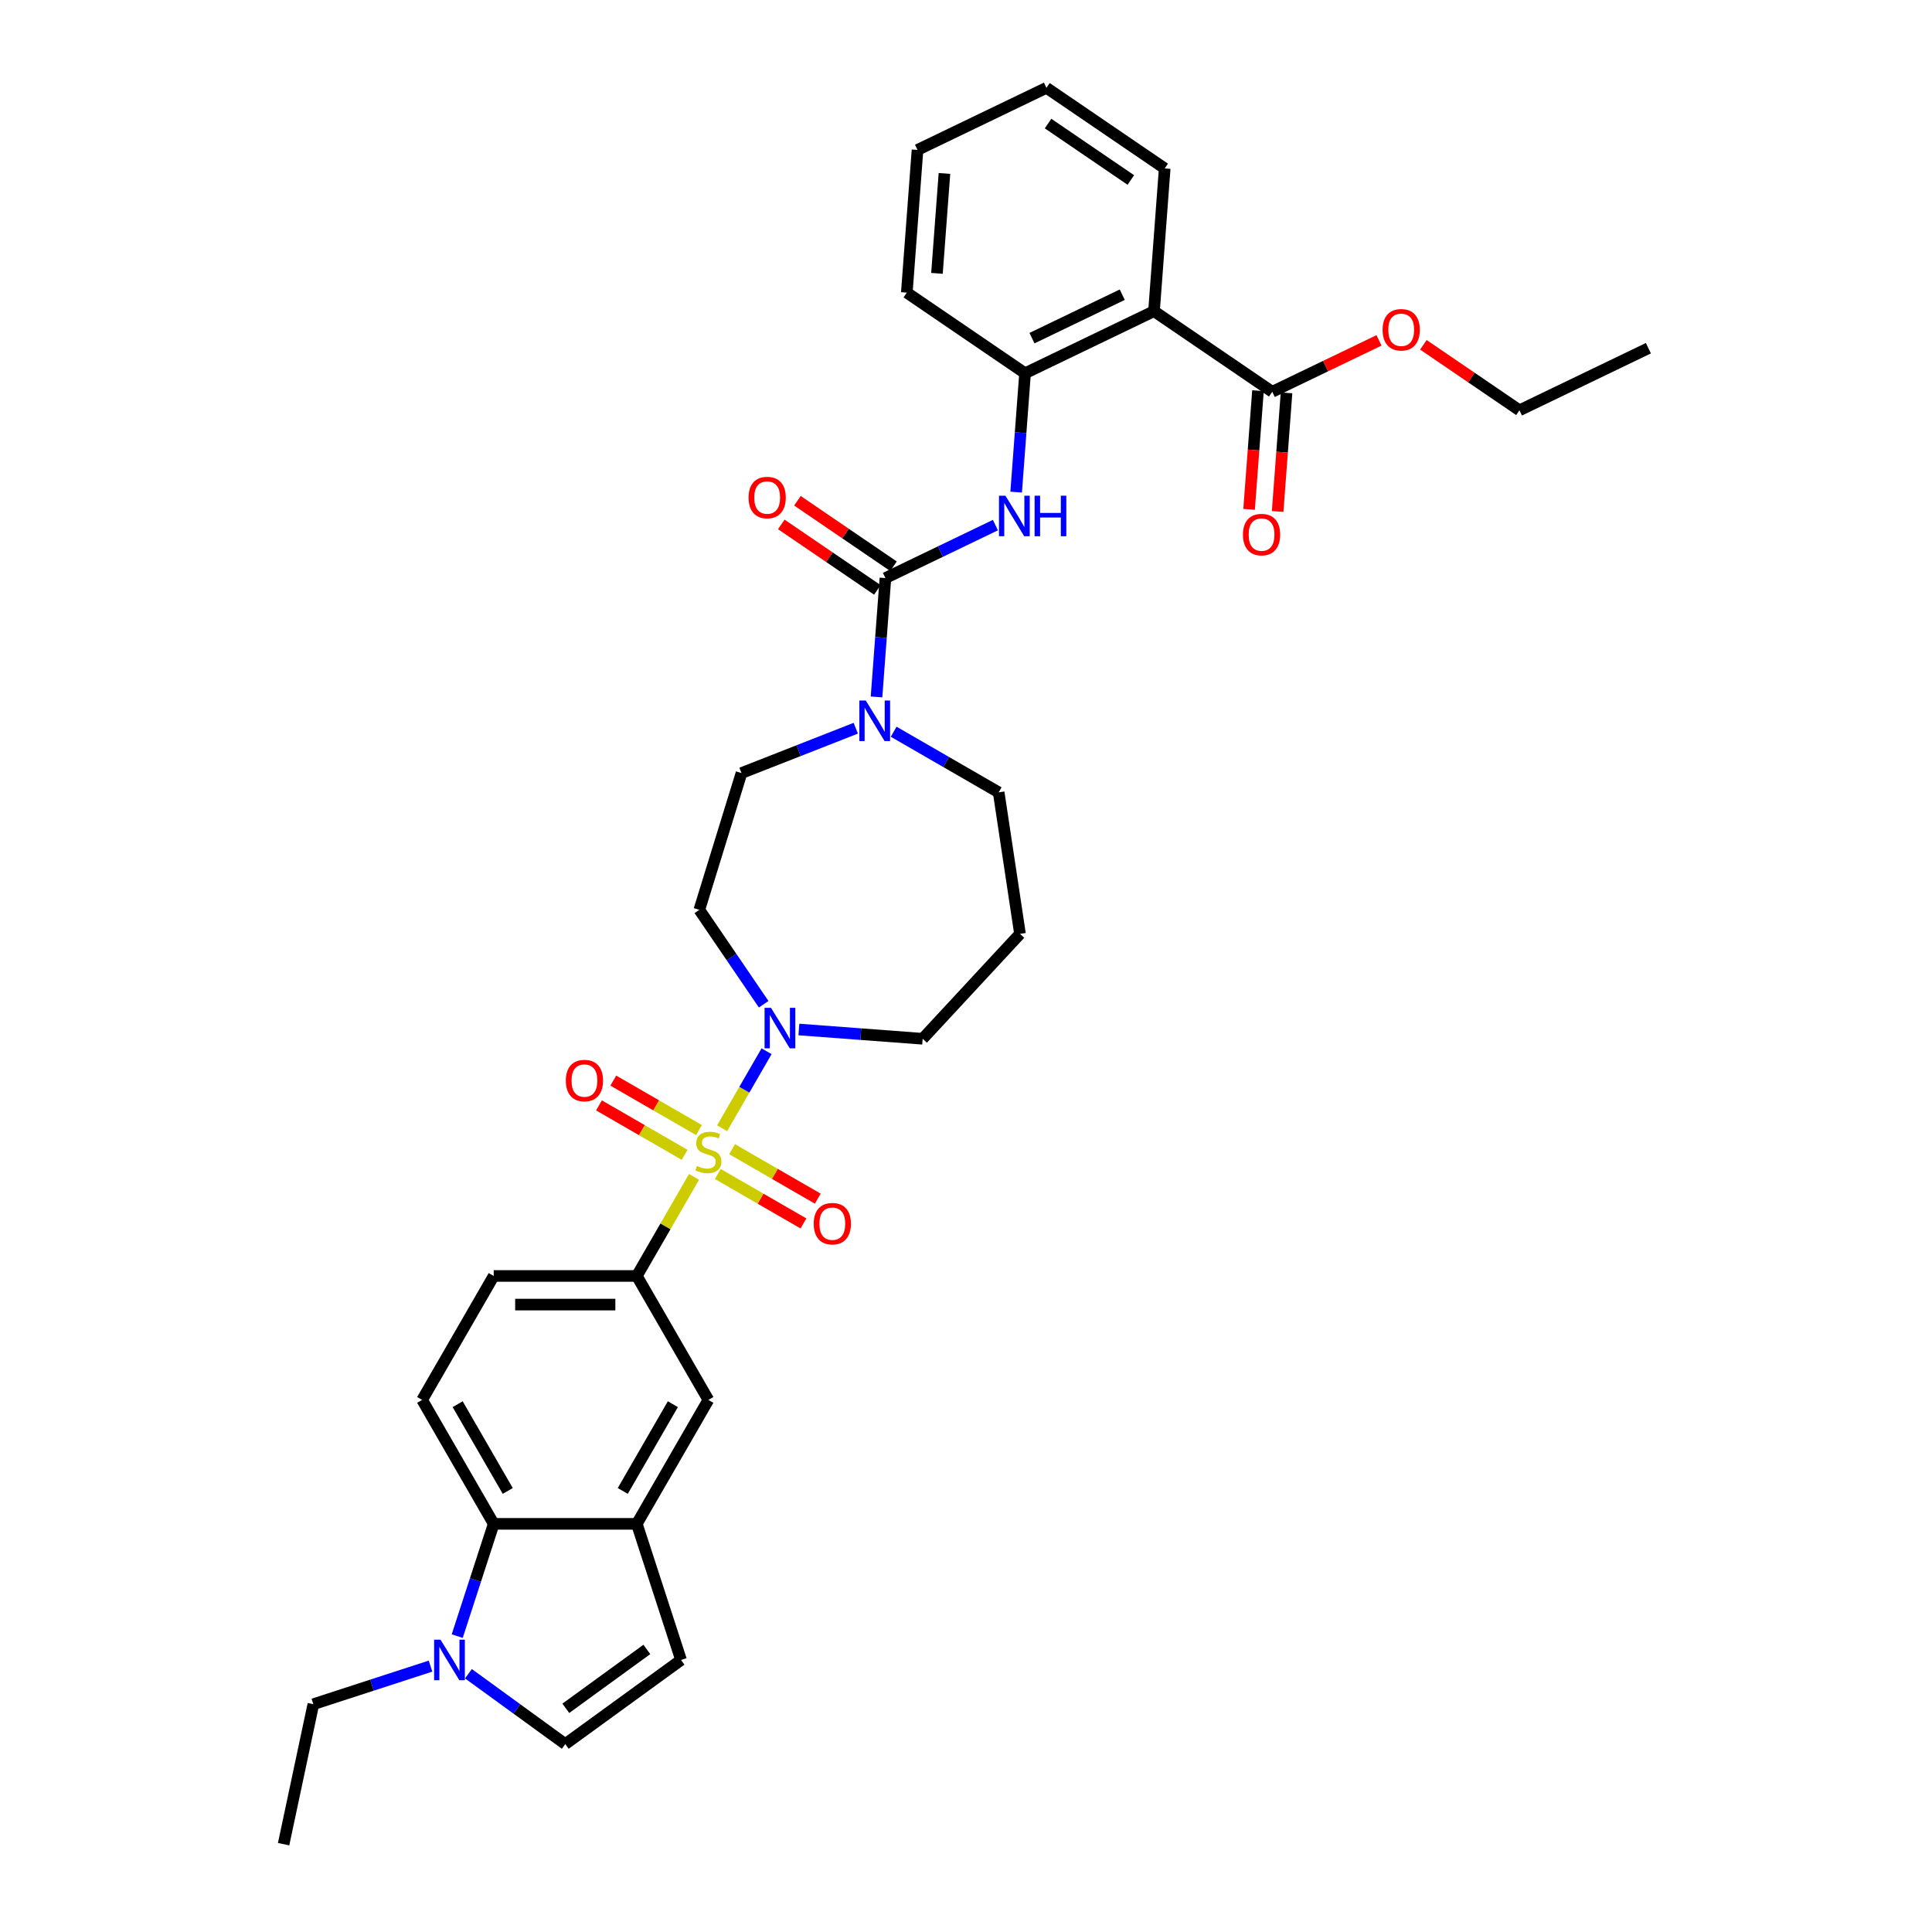 <?xml version='1.0' encoding='iso-8859-1'?>
<svg version='1.1' baseProfile='full'
              xmlns='http://www.w3.org/2000/svg'
                      xmlns:rdkit='http://www.rdkit.org/xml'
                      xmlns:xlink='http://www.w3.org/1999/xlink'
                  xml:space='preserve'
width='1000px' height='1000px' viewBox='0 0 1000 1000'>
<!-- END OF HEADER -->
<rect style='opacity:1.0;fill:#FFFFFF;stroke:none' width='1000' height='1000' x='0' y='0'> </rect>
<path class='bond-1' d='M 373.764,583.973 L 385.269,564.046' style='fill:none;fill-rule:evenodd;stroke:#CCCC00;stroke-width:6px;stroke-linecap:butt;stroke-linejoin:miter;stroke-opacity:1' />
<path class='bond-1' d='M 385.269,564.046 L 396.774,544.118' style='fill:none;fill-rule:evenodd;stroke:#0000FF;stroke-width:6px;stroke-linecap:butt;stroke-linejoin:miter;stroke-opacity:1' />
<path class='bond-2' d='M 359.222,609.16 L 344.42,634.799' style='fill:none;fill-rule:evenodd;stroke:#CCCC00;stroke-width:6px;stroke-linecap:butt;stroke-linejoin:miter;stroke-opacity:1' />
<path class='bond-2' d='M 344.42,634.799 L 329.617,660.438' style='fill:none;fill-rule:evenodd;stroke:#000000;stroke-width:6px;stroke-linecap:butt;stroke-linejoin:miter;stroke-opacity:1' />
<path class='bond-14' d='M 371.53,607.653 L 393.7,620.453' style='fill:none;fill-rule:evenodd;stroke:#CCCC00;stroke-width:6px;stroke-linecap:butt;stroke-linejoin:miter;stroke-opacity:1' />
<path class='bond-14' d='M 393.7,620.453 L 415.87,633.253' style='fill:none;fill-rule:evenodd;stroke:#FF0000;stroke-width:6px;stroke-linecap:butt;stroke-linejoin:miter;stroke-opacity:1' />
<path class='bond-14' d='M 378.938,594.822 L 401.108,607.622' style='fill:none;fill-rule:evenodd;stroke:#CCCC00;stroke-width:6px;stroke-linecap:butt;stroke-linejoin:miter;stroke-opacity:1' />
<path class='bond-14' d='M 401.108,607.622 L 423.278,620.422' style='fill:none;fill-rule:evenodd;stroke:#FF0000;stroke-width:6px;stroke-linecap:butt;stroke-linejoin:miter;stroke-opacity:1' />
<path class='bond-15' d='M 361.781,584.917 L 339.611,572.117' style='fill:none;fill-rule:evenodd;stroke:#CCCC00;stroke-width:6px;stroke-linecap:butt;stroke-linejoin:miter;stroke-opacity:1' />
<path class='bond-15' d='M 339.611,572.117 L 317.441,559.317' style='fill:none;fill-rule:evenodd;stroke:#FF0000;stroke-width:6px;stroke-linecap:butt;stroke-linejoin:miter;stroke-opacity:1' />
<path class='bond-15' d='M 354.374,597.748 L 332.203,584.948' style='fill:none;fill-rule:evenodd;stroke:#CCCC00;stroke-width:6px;stroke-linecap:butt;stroke-linejoin:miter;stroke-opacity:1' />
<path class='bond-15' d='M 332.203,584.948 L 310.033,572.148' style='fill:none;fill-rule:evenodd;stroke:#FF0000;stroke-width:6px;stroke-linecap:butt;stroke-linejoin:miter;stroke-opacity:1' />
<path class='bond-0' d='M 458.292,299.206 L 455.987,329.971' style='fill:none;fill-rule:evenodd;stroke:#000000;stroke-width:6px;stroke-linecap:butt;stroke-linejoin:miter;stroke-opacity:1' />
<path class='bond-0' d='M 455.987,329.971 L 453.681,360.735' style='fill:none;fill-rule:evenodd;stroke:#0000FF;stroke-width:6px;stroke-linecap:butt;stroke-linejoin:miter;stroke-opacity:1' />
<path class='bond-5' d='M 458.292,299.206 L 486.759,285.497' style='fill:none;fill-rule:evenodd;stroke:#000000;stroke-width:6px;stroke-linecap:butt;stroke-linejoin:miter;stroke-opacity:1' />
<path class='bond-5' d='M 486.759,285.497 L 515.226,271.789' style='fill:none;fill-rule:evenodd;stroke:#0000FF;stroke-width:6px;stroke-linecap:butt;stroke-linejoin:miter;stroke-opacity:1' />
<path class='bond-19' d='M 462.465,293.086 L 437.603,276.135' style='fill:none;fill-rule:evenodd;stroke:#000000;stroke-width:6px;stroke-linecap:butt;stroke-linejoin:miter;stroke-opacity:1' />
<path class='bond-19' d='M 437.603,276.135 L 412.742,259.185' style='fill:none;fill-rule:evenodd;stroke:#FF0000;stroke-width:6px;stroke-linecap:butt;stroke-linejoin:miter;stroke-opacity:1' />
<path class='bond-19' d='M 454.119,305.327 L 429.257,288.376' style='fill:none;fill-rule:evenodd;stroke:#000000;stroke-width:6px;stroke-linecap:butt;stroke-linejoin:miter;stroke-opacity:1' />
<path class='bond-19' d='M 429.257,288.376 L 404.396,271.426' style='fill:none;fill-rule:evenodd;stroke:#FF0000;stroke-width:6px;stroke-linecap:butt;stroke-linejoin:miter;stroke-opacity:1' />
<path class='bond-16' d='M 395.28,519.791 L 378.623,495.359' style='fill:none;fill-rule:evenodd;stroke:#0000FF;stroke-width:6px;stroke-linecap:butt;stroke-linejoin:miter;stroke-opacity:1' />
<path class='bond-16' d='M 378.623,495.359 L 361.965,470.927' style='fill:none;fill-rule:evenodd;stroke:#000000;stroke-width:6px;stroke-linecap:butt;stroke-linejoin:miter;stroke-opacity:1' />
<path class='bond-23' d='M 413.502,532.867 L 445.533,535.268' style='fill:none;fill-rule:evenodd;stroke:#0000FF;stroke-width:6px;stroke-linecap:butt;stroke-linejoin:miter;stroke-opacity:1' />
<path class='bond-23' d='M 445.533,535.268 L 477.565,537.668' style='fill:none;fill-rule:evenodd;stroke:#000000;stroke-width:6px;stroke-linecap:butt;stroke-linejoin:miter;stroke-opacity:1' />
<path class='bond-13' d='M 329.617,660.438 L 366.656,724.591' style='fill:none;fill-rule:evenodd;stroke:#000000;stroke-width:6px;stroke-linecap:butt;stroke-linejoin:miter;stroke-opacity:1' />
<path class='bond-20' d='M 329.617,660.438 L 255.539,660.438' style='fill:none;fill-rule:evenodd;stroke:#000000;stroke-width:6px;stroke-linecap:butt;stroke-linejoin:miter;stroke-opacity:1' />
<path class='bond-20' d='M 318.505,675.253 L 266.651,675.253' style='fill:none;fill-rule:evenodd;stroke:#000000;stroke-width:6px;stroke-linecap:butt;stroke-linejoin:miter;stroke-opacity:1' />
<path class='bond-3' d='M 597.311,161.054 L 530.569,193.195' style='fill:none;fill-rule:evenodd;stroke:#000000;stroke-width:6px;stroke-linecap:butt;stroke-linejoin:miter;stroke-opacity:1' />
<path class='bond-3' d='M 580.872,152.527 L 534.153,175.026' style='fill:none;fill-rule:evenodd;stroke:#000000;stroke-width:6px;stroke-linecap:butt;stroke-linejoin:miter;stroke-opacity:1' />
<path class='bond-10' d='M 597.311,161.054 L 658.517,202.783' style='fill:none;fill-rule:evenodd;stroke:#000000;stroke-width:6px;stroke-linecap:butt;stroke-linejoin:miter;stroke-opacity:1' />
<path class='bond-26' d='M 597.311,161.054 L 602.847,87.184' style='fill:none;fill-rule:evenodd;stroke:#000000;stroke-width:6px;stroke-linecap:butt;stroke-linejoin:miter;stroke-opacity:1' />
<path class='bond-4' d='M 442.949,376.926 L 413.374,388.533' style='fill:none;fill-rule:evenodd;stroke:#0000FF;stroke-width:6px;stroke-linecap:butt;stroke-linejoin:miter;stroke-opacity:1' />
<path class='bond-4' d='M 413.374,388.533 L 383.8,400.14' style='fill:none;fill-rule:evenodd;stroke:#000000;stroke-width:6px;stroke-linecap:butt;stroke-linejoin:miter;stroke-opacity:1' />
<path class='bond-35' d='M 462.564,378.739 L 489.737,394.427' style='fill:none;fill-rule:evenodd;stroke:#0000FF;stroke-width:6px;stroke-linecap:butt;stroke-linejoin:miter;stroke-opacity:1' />
<path class='bond-35' d='M 489.737,394.427 L 516.909,410.115' style='fill:none;fill-rule:evenodd;stroke:#000000;stroke-width:6px;stroke-linecap:butt;stroke-linejoin:miter;stroke-opacity:1' />
<path class='bond-9' d='M 525.959,254.724 L 528.264,223.96' style='fill:none;fill-rule:evenodd;stroke:#0000FF;stroke-width:6px;stroke-linecap:butt;stroke-linejoin:miter;stroke-opacity:1' />
<path class='bond-9' d='M 528.264,223.96 L 530.569,193.195' style='fill:none;fill-rule:evenodd;stroke:#000000;stroke-width:6px;stroke-linecap:butt;stroke-linejoin:miter;stroke-opacity:1' />
<path class='bond-6' d='M 236.658,846.854 L 246.099,817.799' style='fill:none;fill-rule:evenodd;stroke:#0000FF;stroke-width:6px;stroke-linecap:butt;stroke-linejoin:miter;stroke-opacity:1' />
<path class='bond-6' d='M 246.099,817.799 L 255.539,788.744' style='fill:none;fill-rule:evenodd;stroke:#000000;stroke-width:6px;stroke-linecap:butt;stroke-linejoin:miter;stroke-opacity:1' />
<path class='bond-27' d='M 222.84,862.382 L 192.518,872.235' style='fill:none;fill-rule:evenodd;stroke:#0000FF;stroke-width:6px;stroke-linecap:butt;stroke-linejoin:miter;stroke-opacity:1' />
<path class='bond-27' d='M 192.518,872.235 L 162.196,882.087' style='fill:none;fill-rule:evenodd;stroke:#000000;stroke-width:6px;stroke-linecap:butt;stroke-linejoin:miter;stroke-opacity:1' />
<path class='bond-36' d='M 242.456,866.321 L 267.517,884.529' style='fill:none;fill-rule:evenodd;stroke:#0000FF;stroke-width:6px;stroke-linecap:butt;stroke-linejoin:miter;stroke-opacity:1' />
<path class='bond-36' d='M 267.517,884.529 L 292.578,902.737' style='fill:none;fill-rule:evenodd;stroke:#000000;stroke-width:6px;stroke-linecap:butt;stroke-linejoin:miter;stroke-opacity:1' />
<path class='bond-7' d='M 329.617,788.744 L 366.656,724.591' style='fill:none;fill-rule:evenodd;stroke:#000000;stroke-width:6px;stroke-linecap:butt;stroke-linejoin:miter;stroke-opacity:1' />
<path class='bond-7' d='M 322.342,771.713 L 348.269,726.806' style='fill:none;fill-rule:evenodd;stroke:#000000;stroke-width:6px;stroke-linecap:butt;stroke-linejoin:miter;stroke-opacity:1' />
<path class='bond-12' d='M 329.617,788.744 L 352.508,859.196' style='fill:none;fill-rule:evenodd;stroke:#000000;stroke-width:6px;stroke-linecap:butt;stroke-linejoin:miter;stroke-opacity:1' />
<path class='bond-34' d='M 329.617,788.744 L 255.539,788.744' style='fill:none;fill-rule:evenodd;stroke:#000000;stroke-width:6px;stroke-linecap:butt;stroke-linejoin:miter;stroke-opacity:1' />
<path class='bond-8' d='M 255.539,788.744 L 218.501,724.591' style='fill:none;fill-rule:evenodd;stroke:#000000;stroke-width:6px;stroke-linecap:butt;stroke-linejoin:miter;stroke-opacity:1' />
<path class='bond-8' d='M 262.814,771.713 L 236.887,726.806' style='fill:none;fill-rule:evenodd;stroke:#000000;stroke-width:6px;stroke-linecap:butt;stroke-linejoin:miter;stroke-opacity:1' />
<path class='bond-28' d='M 530.569,193.195 L 469.364,151.466' style='fill:none;fill-rule:evenodd;stroke:#000000;stroke-width:6px;stroke-linecap:butt;stroke-linejoin:miter;stroke-opacity:1' />
<path class='bond-21' d='M 651.13,202.23 L 648.828,232.935' style='fill:none;fill-rule:evenodd;stroke:#000000;stroke-width:6px;stroke-linecap:butt;stroke-linejoin:miter;stroke-opacity:1' />
<path class='bond-21' d='M 648.828,232.935 L 646.527,263.64' style='fill:none;fill-rule:evenodd;stroke:#FF0000;stroke-width:6px;stroke-linecap:butt;stroke-linejoin:miter;stroke-opacity:1' />
<path class='bond-21' d='M 665.904,203.337 L 663.603,234.042' style='fill:none;fill-rule:evenodd;stroke:#000000;stroke-width:6px;stroke-linecap:butt;stroke-linejoin:miter;stroke-opacity:1' />
<path class='bond-21' d='M 663.603,234.042 L 661.302,264.747' style='fill:none;fill-rule:evenodd;stroke:#FF0000;stroke-width:6px;stroke-linecap:butt;stroke-linejoin:miter;stroke-opacity:1' />
<path class='bond-24' d='M 658.517,202.783 L 686.146,189.478' style='fill:none;fill-rule:evenodd;stroke:#000000;stroke-width:6px;stroke-linecap:butt;stroke-linejoin:miter;stroke-opacity:1' />
<path class='bond-24' d='M 686.146,189.478 L 713.776,176.172' style='fill:none;fill-rule:evenodd;stroke:#FF0000;stroke-width:6px;stroke-linecap:butt;stroke-linejoin:miter;stroke-opacity:1' />
<path class='bond-11' d='M 292.578,902.737 L 352.508,859.196' style='fill:none;fill-rule:evenodd;stroke:#000000;stroke-width:6px;stroke-linecap:butt;stroke-linejoin:miter;stroke-opacity:1' />
<path class='bond-11' d='M 292.859,884.22 L 334.81,853.741' style='fill:none;fill-rule:evenodd;stroke:#000000;stroke-width:6px;stroke-linecap:butt;stroke-linejoin:miter;stroke-opacity:1' />
<path class='bond-18' d='M 361.965,470.927 L 383.8,400.14' style='fill:none;fill-rule:evenodd;stroke:#000000;stroke-width:6px;stroke-linecap:butt;stroke-linejoin:miter;stroke-opacity:1' />
<path class='bond-17' d='M 218.501,724.591 L 255.539,660.438' style='fill:none;fill-rule:evenodd;stroke:#000000;stroke-width:6px;stroke-linecap:butt;stroke-linejoin:miter;stroke-opacity:1' />
<path class='bond-22' d='M 527.95,483.365 L 477.565,537.668' style='fill:none;fill-rule:evenodd;stroke:#000000;stroke-width:6px;stroke-linecap:butt;stroke-linejoin:miter;stroke-opacity:1' />
<path class='bond-25' d='M 527.95,483.365 L 516.909,410.115' style='fill:none;fill-rule:evenodd;stroke:#000000;stroke-width:6px;stroke-linecap:butt;stroke-linejoin:miter;stroke-opacity:1' />
<path class='bond-29' d='M 736.74,178.471 L 761.602,195.421' style='fill:none;fill-rule:evenodd;stroke:#FF0000;stroke-width:6px;stroke-linecap:butt;stroke-linejoin:miter;stroke-opacity:1' />
<path class='bond-29' d='M 761.602,195.421 L 786.464,212.372' style='fill:none;fill-rule:evenodd;stroke:#000000;stroke-width:6px;stroke-linecap:butt;stroke-linejoin:miter;stroke-opacity:1' />
<path class='bond-37' d='M 602.847,87.184 L 541.641,45.455' style='fill:none;fill-rule:evenodd;stroke:#000000;stroke-width:6px;stroke-linecap:butt;stroke-linejoin:miter;stroke-opacity:1' />
<path class='bond-37' d='M 585.32,93.166 L 542.476,63.955' style='fill:none;fill-rule:evenodd;stroke:#000000;stroke-width:6px;stroke-linecap:butt;stroke-linejoin:miter;stroke-opacity:1' />
<path class='bond-30' d='M 162.196,882.087 L 146.795,954.545' style='fill:none;fill-rule:evenodd;stroke:#000000;stroke-width:6px;stroke-linecap:butt;stroke-linejoin:miter;stroke-opacity:1' />
<path class='bond-32' d='M 469.364,151.466 L 474.9,77.596' style='fill:none;fill-rule:evenodd;stroke:#000000;stroke-width:6px;stroke-linecap:butt;stroke-linejoin:miter;stroke-opacity:1' />
<path class='bond-32' d='M 484.968,141.492 L 488.843,89.783' style='fill:none;fill-rule:evenodd;stroke:#000000;stroke-width:6px;stroke-linecap:butt;stroke-linejoin:miter;stroke-opacity:1' />
<path class='bond-33' d='M 786.464,212.372 L 853.205,180.231' style='fill:none;fill-rule:evenodd;stroke:#000000;stroke-width:6px;stroke-linecap:butt;stroke-linejoin:miter;stroke-opacity:1' />
<path class='bond-31' d='M 541.641,45.455 L 474.9,77.596' style='fill:none;fill-rule:evenodd;stroke:#000000;stroke-width:6px;stroke-linecap:butt;stroke-linejoin:miter;stroke-opacity:1' />
<path  class='atom-0' d='M 360.729 603.485
Q 360.966 603.574, 361.944 603.989
Q 362.922 604.404, 363.989 604.671
Q 365.085 604.908, 366.152 604.908
Q 368.137 604.908, 369.293 603.959
Q 370.448 602.982, 370.448 601.293
Q 370.448 600.137, 369.856 599.426
Q 369.293 598.715, 368.404 598.33
Q 367.515 597.944, 366.033 597.5
Q 364.167 596.937, 363.041 596.404
Q 361.944 595.87, 361.144 594.744
Q 360.374 593.618, 360.374 591.722
Q 360.374 589.085, 362.152 587.455
Q 363.959 585.825, 367.515 585.825
Q 369.945 585.825, 372.7 586.981
L 372.019 589.263
Q 369.5 588.225, 367.604 588.225
Q 365.559 588.225, 364.433 589.085
Q 363.307 589.914, 363.337 591.366
Q 363.337 592.492, 363.9 593.174
Q 364.493 593.855, 365.322 594.241
Q 366.181 594.626, 367.604 595.07
Q 369.5 595.663, 370.626 596.255
Q 371.752 596.848, 372.552 598.063
Q 373.382 599.248, 373.382 601.293
Q 373.382 604.197, 371.426 605.767
Q 369.5 607.308, 366.27 607.308
Q 364.404 607.308, 362.981 606.893
Q 361.589 606.508, 359.929 605.826
L 360.729 603.485
' fill='#CCCC00'/>
<path  class='atom-2' d='M 399.057 521.643
L 405.931 532.754
Q 406.613 533.851, 407.709 535.836
Q 408.806 537.821, 408.865 537.94
L 408.865 521.643
L 411.65 521.643
L 411.65 542.622
L 408.776 542.622
L 401.398 530.473
Q 400.539 529.051, 399.62 527.421
Q 398.731 525.791, 398.464 525.287
L 398.464 542.622
L 395.738 542.622
L 395.738 521.643
L 399.057 521.643
' fill='#0000FF'/>
<path  class='atom-5' d='M 448.119 362.587
L 454.994 373.699
Q 455.675 374.795, 456.771 376.781
Q 457.868 378.766, 457.927 378.884
L 457.927 362.587
L 460.712 362.587
L 460.712 383.566
L 457.838 383.566
L 450.46 371.417
Q 449.601 369.995, 448.682 368.365
Q 447.793 366.736, 447.527 366.232
L 447.527 383.566
L 444.801 383.566
L 444.801 362.587
L 448.119 362.587
' fill='#0000FF'/>
<path  class='atom-6' d='M 520.396 256.576
L 527.271 267.688
Q 527.952 268.784, 529.049 270.769
Q 530.145 272.755, 530.204 272.873
L 530.204 256.576
L 532.99 256.576
L 532.99 277.555
L 530.115 277.555
L 522.737 265.406
Q 521.878 263.984, 520.959 262.354
Q 520.07 260.724, 519.804 260.221
L 519.804 277.555
L 517.078 277.555
L 517.078 256.576
L 520.396 256.576
' fill='#0000FF'/>
<path  class='atom-6' d='M 535.508 256.576
L 538.353 256.576
L 538.353 265.495
L 549.079 265.495
L 549.079 256.576
L 551.924 256.576
L 551.924 277.555
L 549.079 277.555
L 549.079 267.865
L 538.353 267.865
L 538.353 277.555
L 535.508 277.555
L 535.508 256.576
' fill='#0000FF'/>
<path  class='atom-7' d='M 228.011 848.706
L 234.885 859.818
Q 235.567 860.914, 236.663 862.9
Q 237.76 864.885, 237.819 865.003
L 237.819 848.706
L 240.604 848.706
L 240.604 869.685
L 237.73 869.685
L 230.352 857.536
Q 229.493 856.114, 228.574 854.484
Q 227.685 852.855, 227.418 852.351
L 227.418 869.685
L 224.692 869.685
L 224.692 848.706
L 228.011 848.706
' fill='#0000FF'/>
<path  class='atom-15' d='M 421.178 633.383
Q 421.178 628.346, 423.667 625.531
Q 426.156 622.716, 430.809 622.716
Q 435.461 622.716, 437.95 625.531
Q 440.439 628.346, 440.439 633.383
Q 440.439 638.48, 437.92 641.383
Q 435.401 644.258, 430.809 644.258
Q 426.186 644.258, 423.667 641.383
Q 421.178 638.509, 421.178 633.383
M 430.809 641.887
Q 434.009 641.887, 435.727 639.754
Q 437.475 637.591, 437.475 633.383
Q 437.475 629.264, 435.727 627.19
Q 434.009 625.086, 430.809 625.086
Q 427.608 625.086, 425.86 627.161
Q 424.142 629.235, 424.142 633.383
Q 424.142 637.62, 425.86 639.754
Q 427.608 641.887, 430.809 641.887
' fill='#FF0000'/>
<path  class='atom-16' d='M 292.873 559.306
Q 292.873 554.268, 295.362 551.453
Q 297.851 548.638, 302.503 548.638
Q 307.155 548.638, 309.644 551.453
Q 312.133 554.268, 312.133 559.306
Q 312.133 564.402, 309.614 567.306
Q 307.095 570.18, 302.503 570.18
Q 297.88 570.18, 295.362 567.306
Q 292.873 564.432, 292.873 559.306
M 302.503 567.81
Q 305.703 567.81, 307.421 565.676
Q 309.17 563.513, 309.17 559.306
Q 309.17 555.187, 307.421 553.113
Q 305.703 551.009, 302.503 551.009
Q 299.303 551.009, 297.554 553.083
Q 295.836 555.157, 295.836 559.306
Q 295.836 563.543, 297.554 565.676
Q 299.303 567.81, 302.503 567.81
' fill='#FF0000'/>
<path  class='atom-20' d='M 387.457 257.536
Q 387.457 252.499, 389.946 249.684
Q 392.435 246.869, 397.087 246.869
Q 401.739 246.869, 404.228 249.684
Q 406.717 252.499, 406.717 257.536
Q 406.717 262.633, 404.198 265.537
Q 401.679 268.411, 397.087 268.411
Q 392.464 268.411, 389.946 265.537
Q 387.457 262.662, 387.457 257.536
M 397.087 266.04
Q 400.287 266.04, 402.005 263.907
Q 403.754 261.744, 403.754 257.536
Q 403.754 253.418, 402.005 251.343
Q 400.287 249.24, 397.087 249.24
Q 393.886 249.24, 392.138 251.314
Q 390.42 253.388, 390.42 257.536
Q 390.42 261.774, 392.138 263.907
Q 393.886 266.04, 397.087 266.04
' fill='#FF0000'/>
<path  class='atom-22' d='M 643.351 276.713
Q 643.351 271.676, 645.84 268.861
Q 648.329 266.046, 652.981 266.046
Q 657.633 266.046, 660.122 268.861
Q 662.611 271.676, 662.611 276.713
Q 662.611 281.809, 660.092 284.713
Q 657.574 287.588, 652.981 287.588
Q 648.358 287.588, 645.84 284.713
Q 643.351 281.839, 643.351 276.713
M 652.981 285.217
Q 656.181 285.217, 657.899 283.084
Q 659.648 280.921, 659.648 276.713
Q 659.648 272.594, 657.899 270.52
Q 656.181 268.416, 652.981 268.416
Q 649.781 268.416, 648.032 270.49
Q 646.314 272.565, 646.314 276.713
Q 646.314 280.95, 648.032 283.084
Q 649.781 285.217, 652.981 285.217
' fill='#FF0000'/>
<path  class='atom-25' d='M 715.628 170.702
Q 715.628 165.664, 718.117 162.849
Q 720.606 160.035, 725.258 160.035
Q 729.91 160.035, 732.399 162.849
Q 734.888 165.664, 734.888 170.702
Q 734.888 175.798, 732.369 178.702
Q 729.851 181.576, 725.258 181.576
Q 720.636 181.576, 718.117 178.702
Q 715.628 175.828, 715.628 170.702
M 725.258 179.206
Q 728.458 179.206, 730.177 177.072
Q 731.925 174.909, 731.925 170.702
Q 731.925 166.583, 730.177 164.509
Q 728.458 162.405, 725.258 162.405
Q 722.058 162.405, 720.31 164.479
Q 718.591 166.553, 718.591 170.702
Q 718.591 174.939, 720.31 177.072
Q 722.058 179.206, 725.258 179.206
' fill='#FF0000'/>
</svg>
